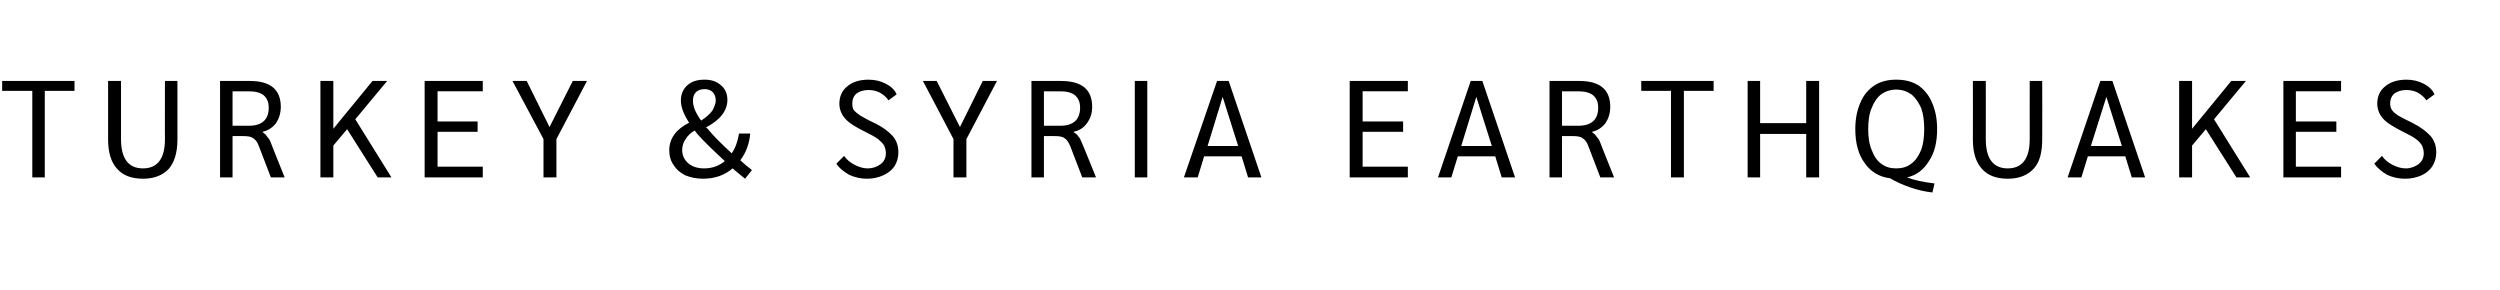 <?xml version="1.0" standalone="no"?><!DOCTYPE svg PUBLIC "-//W3C//DTD SVG 1.1//EN" "http://www.w3.org/Graphics/SVG/1.1/DTD/svg11.dtd"><svg xmlns="http://www.w3.org/2000/svg" version="1.1" width="580.5px" height="67.4px" viewBox="0 -7 580.5 67.4" style="top:-7px"><desc>Turkey &amp; Syria Earthquakes</desc><defs/><g id="Polygon36034"><path d="m7.5 14.1l-7 0l0-2.3l16.8 0l0 2.3l-6.9 0l0 20.1l-2.9 0l0-20.1zm25.7 20.4c-2.7 0-4.7-.8-6-2.3c-1.4-1.5-2.1-3.8-2.1-6.8c.02.01 0-13.6 0-13.6l3 0c0 0 0 13.54 0 13.5c0 4.5 1.7 6.8 5.1 6.8c3.4 0 5.1-2.3 5.1-6.8c-.03.04 0-13.5 0-13.5l2.9 0c0 0 .02 13.61 0 13.6c0 3-.7 5.3-2 6.8c-1.4 1.5-3.4 2.3-6 2.3c0 0 0 0 0 0zm17.9-22.7c0 0 6.85-.02 6.9 0c2.4 0 4.2.5 5.4 1.5c1.2 1 1.8 2.5 1.8 4.5c0 1.5-.4 2.7-1.1 3.8c-.8 1-1.8 1.7-3.1 2c0 0 0 .1 0 .1c.4.3.8.6 1 1c.3.3.6.7.8 1.2c-.05-.04 3.3 8.3 3.3 8.3l-3.2 0c0 0-2.77-7.26-2.8-7.3c-.3-.9-.8-1.5-1.3-1.8c-.5-.4-1.3-.5-2.4-.5c.02-.02-2.4 0-2.4 0l0 9.6l-2.9 0l0-22.4zm6.7 10.4c3 0 4.6-1.4 4.6-4.2c0-1.3-.4-2.2-1.2-2.9c-.8-.6-1.9-.9-3.5-.9c0 .01-3.7 0-3.7 0l0 8c0 0 3.79-.02 3.8 0zm29.9 12l-7.1-11.2l-3.2 3.8l0 7.4l-3 0l0-22.4l3 0l0 11.1l9.1-11.1l3.4 0l-7.4 8.9l8.4 13.5l-3.2 0zm10.9-22.4l13.5 0l0 2.4l-10.5 0l0 7l9.3 0l0 2.4l-9.3 0l0 8.1l10.5 0l0 2.5l-13.5 0l0-22.4zm27.6 13.5l-7.2-13.5l3.3 0l5.3 10.7l5.4-10.7l3.3 0l-7.1 13.5l0 8.9l-3 0l0-8.9zm46.8 9.2c-.9-.7-1.8-1.5-2.9-2.4c-.9.8-2 1.4-3.1 1.8c-1.2.4-2.4.6-3.8.6c-1.5 0-2.9-.3-4.1-.8c-1.2-.6-2.1-1.4-2.7-2.4c-.7-1-1-2.1-1-3.4c0-1.4.4-2.6 1.2-3.7c.8-1.1 2-2 3.4-2.7c-1.2-1.9-1.9-3.6-1.9-5.1c0-1.5.5-2.7 1.5-3.6c1-.9 2.3-1.3 4-1.3c1.6 0 2.8.4 3.8 1.3c1 .8 1.5 2 1.5 3.4c0 2.5-1.7 4.7-5 6.4c.1 0 .2.1.4.3c1.4 1.7 3.3 3.6 5.6 5.7c.9-1.3 1.4-2.8 1.7-4.6c0 0 2.6 0 2.6 0c-.2 2.4-1 4.5-2.3 6.2c.7.7 1.7 1.5 2.7 2.3c0 0-1.6 2-1.6 2zm-9.4-20.8c-.8 0-1.5.2-2 .7c-.5.5-.7 1.2-.7 2c0 1.3.6 2.8 1.9 4.6c1.1-.7 2-1.5 2.6-2.3c.5-.9.8-1.7.8-2.4c0-.8-.3-1.5-.7-1.9c-.5-.5-1.1-.7-1.9-.7c0 0 0 0 0 0zm-.1 18.4c1.9 0 3.5-.6 4.8-1.7c-2.6-2.4-4.7-4.4-6.3-6.2c0 0-.7-.9-.7-.9c-.9.5-1.6 1.2-2.1 2c-.5.7-.8 1.6-.8 2.5c0 1.3.5 2.3 1.4 3.1c.9.8 2.2 1.2 3.7 1.2c0 0 0 0 0 0zm37.8 2.4c-1.4 0-2.8-.3-4.1-.9c-1.2-.7-2.3-1.5-3-2.6c0 0 1.8-1.8 1.8-1.8c.6.9 1.5 1.6 2.5 2.1c1 .5 2 .8 2.9.8c1.3 0 2.3-.4 3.1-1c.8-.6 1.2-1.5 1.2-2.5c0-.7-.2-1.3-.4-1.8c-.3-.5-.8-1-1.4-1.5c-.7-.5-1.6-1-2.8-1.6c-2.3-1.1-3.9-2.1-4.8-3.1c-.9-1-1.4-2.2-1.4-3.5c0-1.7.6-3.1 1.9-4.1c1.2-1 2.8-1.5 4.9-1.5c1.4 0 2.7.3 3.9.9c1.2.6 2.1 1.4 2.6 2.5c0 0-1.9 1.4-1.9 1.4c-.5-.8-1.2-1.3-2-1.8c-.8-.4-1.7-.6-2.6-.6c-1.2 0-2.1.3-2.8.8c-.7.6-1 1.4-1 2.3c0 .6.1 1.1.3 1.5c.3.4.8.8 1.5 1.3c.7.4 1.7 1 3.2 1.7c2.1 1 3.5 2.1 4.4 3.1c.9 1.1 1.3 2.3 1.3 3.8c0 1.2-.3 2.2-.9 3.2c-.6.9-1.5 1.6-2.6 2.1c-1.1.5-2.3.8-3.8.8c0 0 0 0 0 0zm20.1-9.2l-7.1-13.5l3.2 0l5.4 10.7l5.3-10.7l3.3 0l-7.1 13.5l0 8.9l-3 0l0-8.9zm18.1-13.5c0 0 6.83-.02 6.8 0c2.5 0 4.3.5 5.5 1.5c1.2 1 1.8 2.5 1.8 4.5c0 1.5-.4 2.7-1.2 3.8c-.7 1-1.7 1.7-3.1 2c0 0 0 .1 0 .1c.5.3.9.6 1.1 1c.3.3.5.7.7 1.2c.03-.04 3.4 8.3 3.4 8.3l-3.2 0c0 0-2.79-7.26-2.8-7.3c-.4-.9-.8-1.5-1.3-1.8c-.5-.4-1.3-.5-2.4-.5c0-.02-2.4 0-2.4 0l0 9.6l-2.9 0l0-22.4zm6.7 10.4c3 0 4.6-1.4 4.6-4.2c0-1.3-.4-2.2-1.2-2.9c-.8-.6-1.9-.9-3.5-.9c-.02.01-3.7 0-3.7 0l0 8c0 0 3.77-.02 3.8 0zm17.3-10.4l2.9 0l0 22.4l-2.9 0l0-22.4zm24.8 17.5l-8.7 0l-1.5 4.9l-3.2 0l7.7-22.4l2.7 0l7.6 22.4l-3.1 0l-1.5-4.9zm-.8-2.4l-3.6-11.4l-3.5 11.4l7.1 0zm25.9-15.1l13.5 0l0 2.4l-10.5 0l0 7l9.4 0l0 2.4l-9.4 0l0 8.1l10.5 0l0 2.5l-13.5 0l0-22.4zm33.8 17.5l-8.7 0l-1.5 4.9l-3.1 0l7.6-22.4l2.7 0l7.6 22.4l-3.1 0l-1.5-4.9zm-.8-2.4l-3.6-11.4l-3.5 11.4l7.1 0zm13.4-15.1c0 0 6.85-.02 6.9 0c2.4 0 4.2.5 5.4 1.5c1.2 1 1.8 2.5 1.8 4.5c0 1.5-.4 2.7-1.1 3.8c-.8 1-1.8 1.7-3.1 2c0 0 0 .1 0 .1c.4.3.8.6 1 1c.3.3.6.7.8 1.2c-.05-.04 3.3 8.3 3.3 8.3l-3.2 0c0 0-2.77-7.26-2.8-7.3c-.3-.9-.8-1.5-1.3-1.8c-.5-.4-1.3-.5-2.4-.5c.02-.02-2.4 0-2.4 0l0 9.6l-2.9 0l0-22.4zm6.7 10.4c3 0 4.6-1.4 4.6-4.2c0-1.3-.4-2.2-1.2-2.9c-.8-.6-1.9-.9-3.5-.9c0 .01-3.7 0-3.7 0l0 8c0 0 3.79-.02 3.8 0zm21.5-8.1l-6.9 0l0-2.3l16.8 0l0 2.3l-6.9 0l0 20.1l-3 0l0-20.1zm17.8-2.3l2.9 0l0 9.8l10.7 0l0-9.8l3 0l0 22.4l-3 0l0-10.1l-10.7 0l0 10.1l-2.9 0l0-22.4zm44 11.2c0 3-.6 5.5-1.9 7.4c-1.2 2-2.9 3.3-5.1 3.8c1.6.6 3.8 1.1 6.4 1.4c0 0-.5 2.1-.5 2.1c-1.7-.2-3.5-.6-5.2-1.2c-1.7-.6-3.3-1.3-4.6-2.1c-2.5-.3-4.5-1.5-5.9-3.5c-1.5-2-2.2-4.7-2.2-7.9c0-2.4.4-4.4 1.2-6.2c.7-1.7 1.8-3 3.3-4c1.4-.9 3.1-1.3 5-1.3c2 0 3.6.4 5.1 1.3c1.4 1 2.5 2.3 3.2 4c.8 1.8 1.2 3.8 1.2 6.2c0 0 0 0 0 0zm-16 0c0 1.8.2 3.4.8 4.8c.5 1.4 1.2 2.5 2.2 3.2c1 .8 2.2 1.1 3.5 1.1c1.3 0 2.5-.3 3.5-1.1c1-.7 1.7-1.8 2.3-3.2c.5-1.4.7-3 .7-4.8c0-1.9-.2-3.5-.7-4.9c-.6-1.3-1.3-2.4-2.3-3.2c-1-.7-2.2-1.1-3.5-1.1c-1.3 0-2.5.4-3.5 1.1c-1 .8-1.7 1.9-2.2 3.2c-.6 1.4-.8 3-.8 4.9c0 0 0 0 0 0zm32.4 11.5c-2.7 0-4.7-.8-6-2.3c-1.4-1.5-2.1-3.8-2.1-6.8c.04.01 0-13.6 0-13.6l3 0c0 0 .02 13.54 0 13.5c0 4.5 1.7 6.8 5.1 6.8c3.4 0 5.1-2.3 5.1-6.8c-.01.04 0-13.5 0-13.5l2.9 0c0 0 .04 13.61 0 13.6c0 3-.6 5.3-2 6.8c-1.4 1.5-3.4 2.3-6 2.3c0 0 0 0 0 0zm27.3-5.2l-8.7 0l-1.5 4.9l-3.2 0l7.6-22.4l2.8 0l7.6 22.4l-3.1 0l-1.5-4.9zm-.8-2.4l-3.6-11.4l-3.6 11.4l7.2 0zm26.6 7.3l-7.1-11.2l-3.2 3.8l0 7.4l-3 0l0-22.4l3 0l0 11.1l9.1-11.1l3.4 0l-7.4 8.9l8.4 13.5l-3.2 0zm10.9-22.4l13.4 0l0 2.4l-10.5 0l0 7l9.4 0l0 2.4l-9.4 0l0 8.1l10.5 0l0 2.5l-13.4 0l0-22.4zm28.2 22.7c-1.4 0-2.8-.3-4.1-.9c-1.2-.7-2.2-1.5-3-2.6c0 0 1.8-1.8 1.8-1.8c.6.9 1.5 1.6 2.5 2.1c1 .5 2 .8 3 .8c1.2 0 2.2-.4 3-1c.8-.6 1.2-1.5 1.2-2.5c0-.7-.2-1.3-.4-1.8c-.3-.5-.7-1-1.4-1.5c-.6-.5-1.6-1-2.8-1.6c-2.2-1.1-3.9-2.1-4.8-3.1c-.9-1-1.4-2.2-1.4-3.5c0-1.7.6-3.1 1.9-4.1c1.2-1 2.9-1.5 4.9-1.5c1.4 0 2.7.3 3.9.9c1.2.6 2.1 1.4 2.6 2.5c0 0-1.9 1.4-1.9 1.4c-.5-.8-1.2-1.3-2-1.8c-.8-.4-1.7-.6-2.6-.6c-1.2 0-2.1.3-2.8.8c-.7.6-1 1.4-1 2.3c0 .6.1 1.1.4 1.5c.2.4.7.8 1.4 1.3c.7.4 1.8 1 3.3 1.7c2 1 3.4 2.1 4.3 3.1c.9 1.1 1.3 2.3 1.3 3.8c0 1.2-.3 2.2-.9 3.2c-.6.9-1.4 1.6-2.5 2.1c-1.1.5-2.4.8-3.9.8c0 0 0 0 0 0z" stroke="none" fill="#000000"/></g></svg>